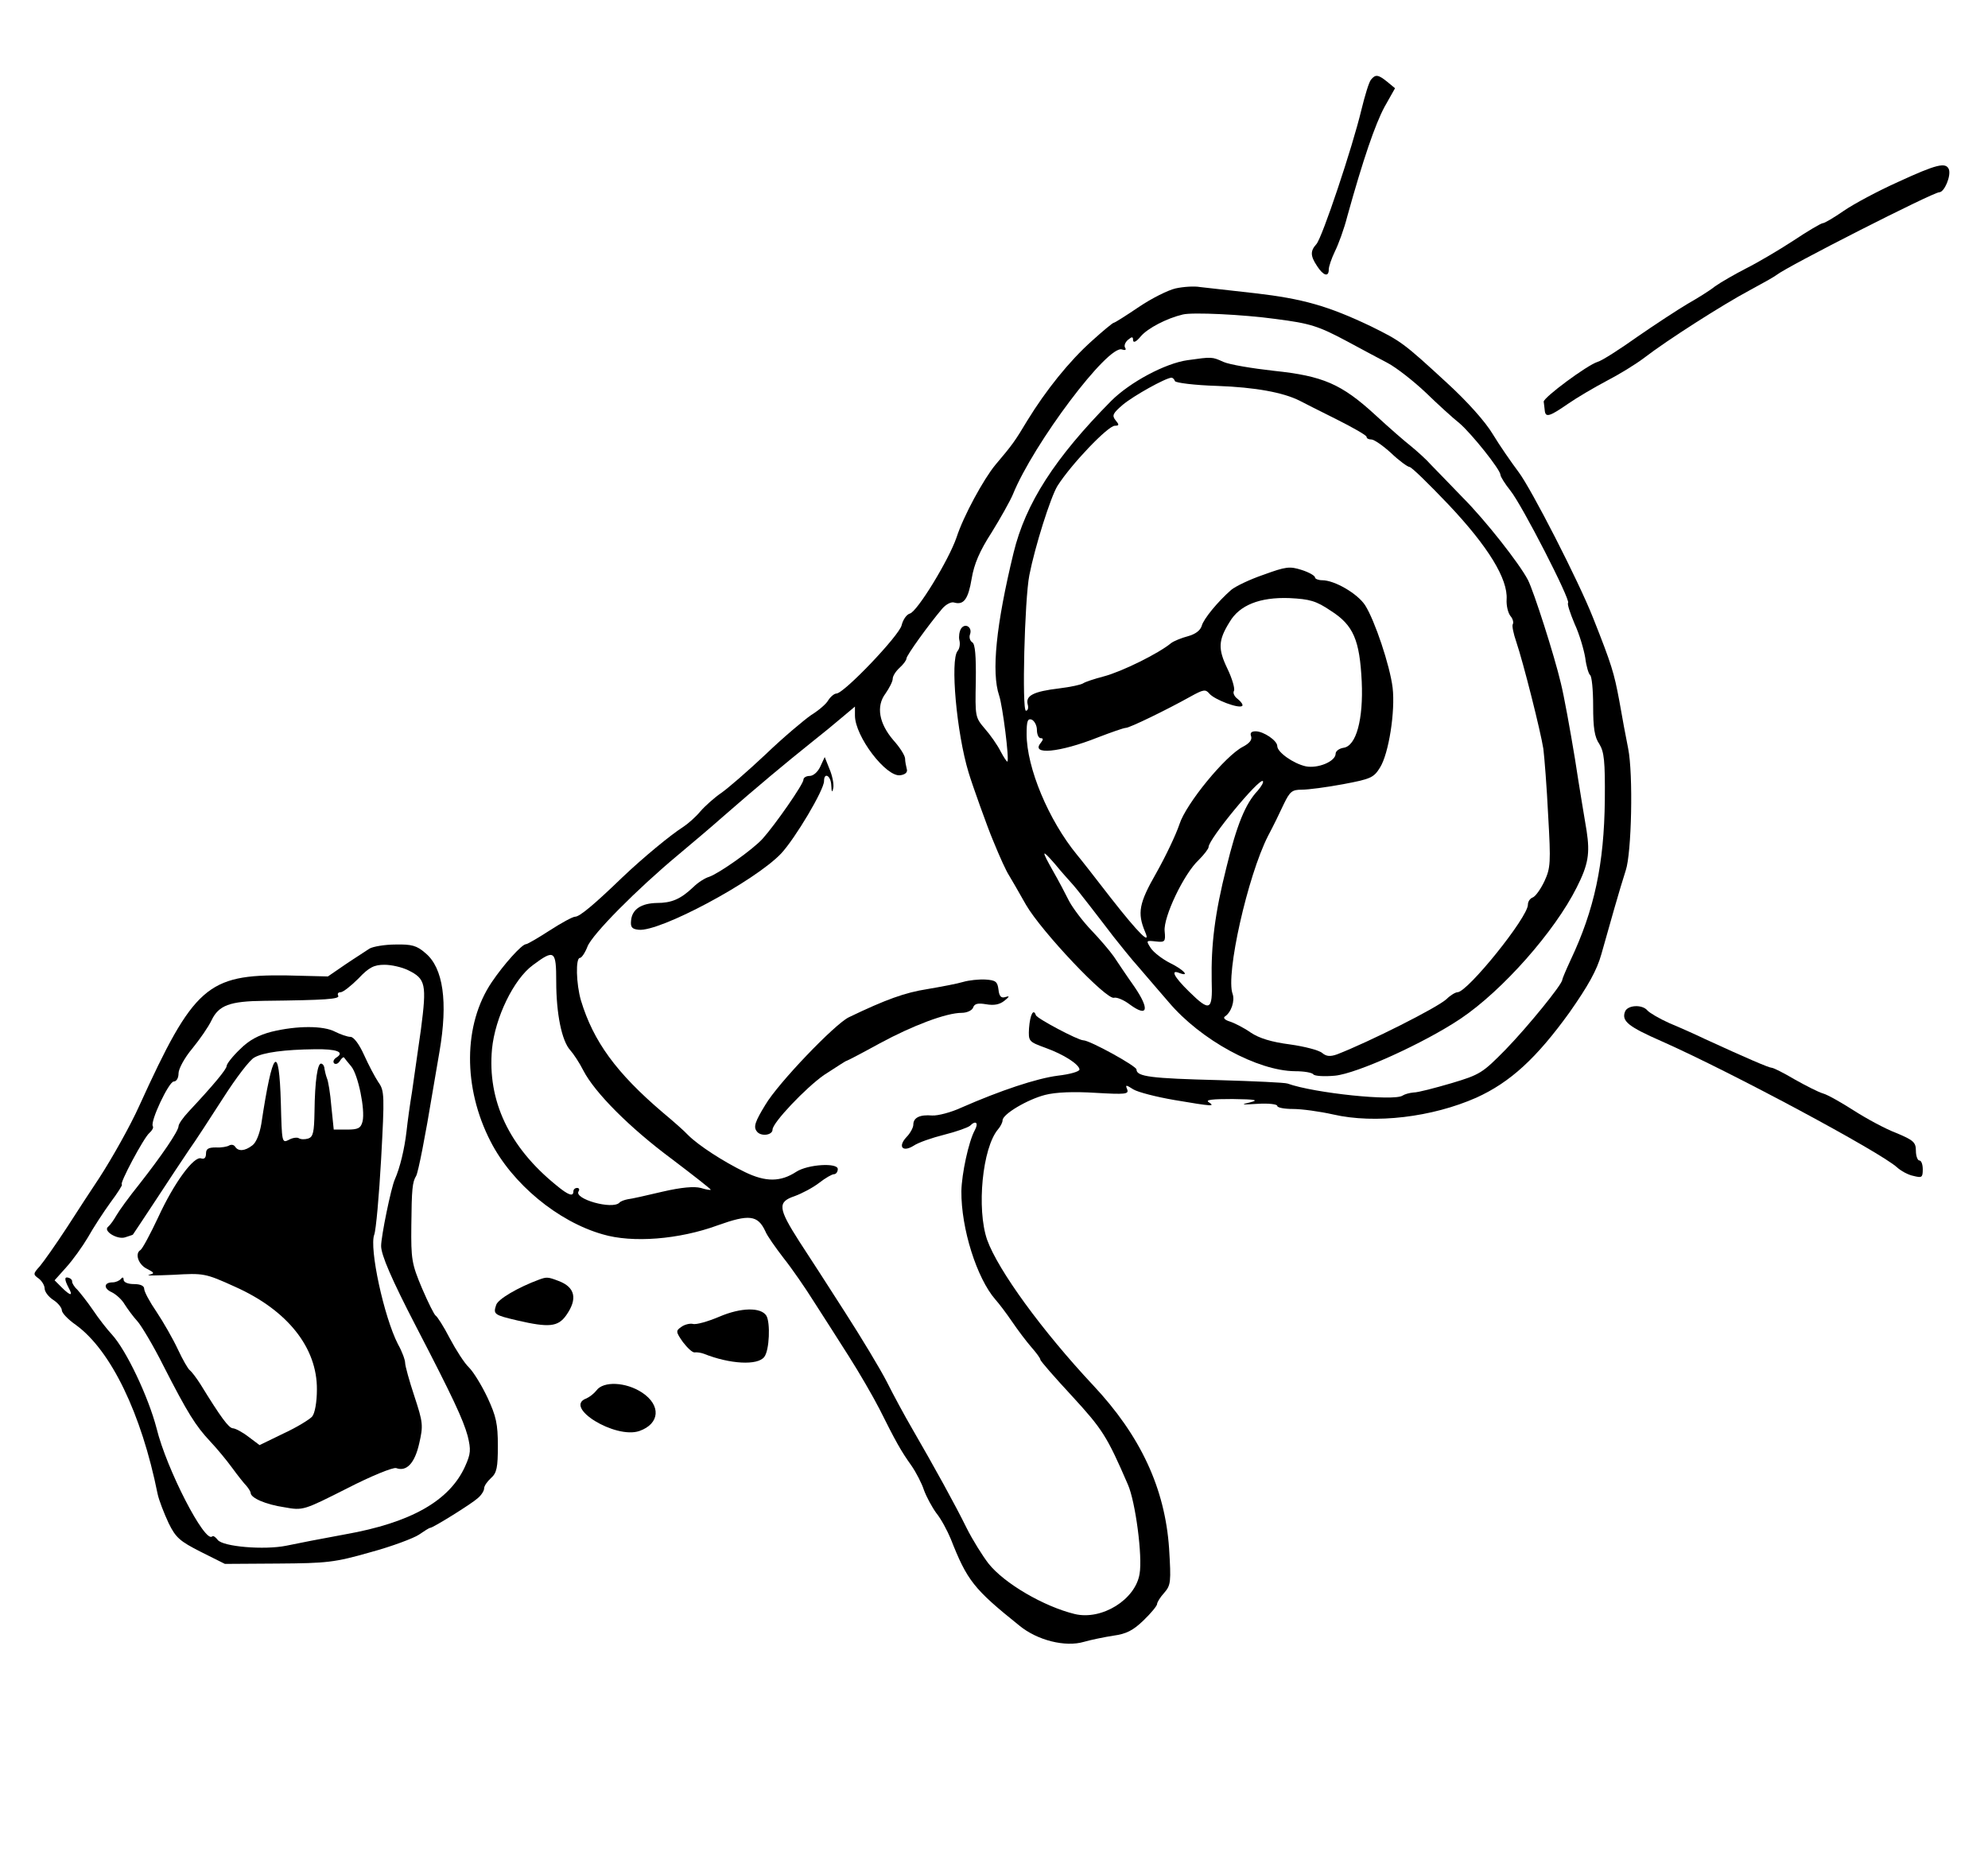 <?xml version="1.0" standalone="no"?>
<!DOCTYPE svg PUBLIC "-//W3C//DTD SVG 20010904//EN"
 "http://www.w3.org/TR/2001/REC-SVG-20010904/DTD/svg10.dtd">
<svg version="1.0" xmlns="http://www.w3.org/2000/svg"
 width="579pt" height="546pt" viewBox="0 0 579 546"
 preserveAspectRatio="xMidYMid meet">
<g transform="translate(0,546) scale(0.1,-0.1)"
fill="#000000" stroke="none">
<path d="M3993 5228 c-6 -7 -18 -47 -28 -88 -26 -109 -114 -372 -131 -391 -18
-20 -18 -34 2 -64 18 -28 34 -33 34 -10 0 9 8 32 18 53 10 20 27 66 36 102 47
169 81 267 108 318 l31 55 -23 19 c-26 21 -34 22 -47 6z"/>
<path d="M5528 4930 c-58 -26 -129 -64 -158 -84 -29 -20 -56 -36 -61 -36 -5 0
-44 -23 -86 -51 -43 -28 -104 -64 -138 -81 -33 -17 -73 -40 -90 -52 -16 -13
-52 -35 -80 -51 -27 -16 -93 -59 -145 -95 -52 -37 -105 -71 -117 -74 -30 -9
-158 -104 -157 -116 1 -6 2 -17 3 -25 2 -22 13 -19 68 19 26 18 77 48 113 67
35 18 84 48 109 67 66 51 229 155 306 196 37 20 73 40 79 45 31 25 456 241
474 241 15 0 35 48 28 67 -9 21 -35 15 -148 -37z"/>
<path d="M3424 4620 c-22 -5 -70 -29 -107 -54 -37 -25 -70 -46 -73 -46 -3 0
-32 -24 -64 -53 -66 -59 -134 -144 -188 -232 -36 -60 -43 -70 -93 -129 -34
-41 -93 -149 -113 -211 -23 -67 -115 -217 -136 -222 -10 -3 -20 -18 -24 -34
-6 -29 -168 -199 -190 -199 -6 0 -17 -9 -24 -20 -6 -11 -29 -30 -50 -43 -20
-14 -80 -64 -132 -114 -52 -49 -111 -100 -130 -113 -19 -13 -46 -37 -60 -53
-14 -17 -37 -37 -51 -46 -36 -23 -115 -88 -176 -146 -84 -81 -125 -115 -138
-115 -7 0 -40 -18 -74 -40 -34 -22 -65 -40 -69 -40 -12 0 -65 -59 -100 -111
-83 -123 -84 -307 -3 -464 63 -123 196 -233 326 -270 87 -26 223 -15 335 26
92 33 117 30 139 -17 5 -13 30 -48 53 -78 24 -30 64 -88 89 -128 26 -40 71
-111 101 -158 30 -47 70 -116 89 -153 48 -96 63 -123 93 -165 14 -20 31 -53
37 -72 7 -19 23 -49 36 -67 14 -17 32 -51 42 -75 48 -122 67 -146 199 -252 53
-44 135 -64 189 -48 21 6 60 14 86 18 37 5 57 15 87 44 22 21 40 43 40 48 0 5
9 20 21 33 19 22 20 31 14 129 -12 175 -83 328 -221 475 -148 158 -277 335
-309 424 -31 90 -14 268 32 322 7 8 13 20 13 26 0 18 73 61 124 74 31 8 83 10
147 6 87 -5 97 -4 92 10 -6 14 -4 14 18 0 13 -8 67 -22 120 -31 112 -19 119
-19 99 -6 -10 7 12 9 70 9 68 -1 78 -3 50 -10 -28 -6 -24 -7 23 -4 31 2 57 -1
57 -6 0 -5 20 -9 46 -9 25 0 77 -7 117 -16 122 -28 288 -8 417 49 99 45 175
115 271 248 54 77 80 123 93 170 10 35 27 96 38 134 11 39 26 88 33 110 17 50
22 280 7 355 -6 30 -18 93 -26 140 -15 80 -22 104 -76 240 -42 107 -180 376
-217 425 -21 28 -55 77 -75 110 -22 37 -75 96 -134 150 -127 117 -133 121
-222 165 -124 59 -198 80 -337 96 -71 8 -143 16 -160 18 -16 3 -48 1 -71 -4z
m291 -89 c101 -13 124 -20 210 -66 39 -21 91 -49 116 -62 25 -13 75 -52 111
-86 35 -34 80 -75 99 -90 35 -30 119 -135 119 -150 0 -5 13 -26 29 -46 34 -42
176 -319 168 -327 -3 -3 6 -30 19 -61 14 -30 27 -75 31 -99 3 -25 10 -47 14
-50 5 -3 9 -43 9 -90 0 -64 4 -91 18 -111 14 -23 17 -49 16 -163 -2 -186 -30
-319 -100 -467 -13 -28 -24 -54 -24 -57 0 -13 -100 -136 -165 -203 -67 -68
-74 -73 -158 -98 -48 -14 -97 -27 -110 -27 -12 -1 -26 -5 -32 -9 -24 -17 -257
7 -335 35 -8 3 -98 7 -200 10 -197 5 -240 10 -240 31 0 10 -136 85 -155 85
-15 0 -134 63 -138 73 -7 21 -17 2 -20 -38 -2 -38 -1 -39 48 -57 53 -19 98
-48 99 -63 0 -6 -28 -14 -63 -18 -62 -8 -167 -43 -281 -93 -30 -14 -69 -24
-85 -23 -36 3 -55 -6 -55 -27 0 -8 -9 -25 -20 -36 -26 -28 -11 -45 21 -25 13
9 53 23 89 32 36 9 69 21 75 26 17 17 26 9 14 -13 -18 -33 -38 -127 -39 -177
-1 -109 45 -254 99 -316 10 -11 32 -40 49 -65 17 -25 42 -58 56 -74 14 -16 26
-32 26 -36 0 -4 42 -52 93 -107 88 -96 101 -116 162 -257 22 -50 43 -209 34
-260 -12 -75 -110 -136 -189 -117 -90 22 -205 89 -251 147 -17 22 -46 68 -64
104 -33 67 -93 176 -159 290 -21 36 -54 97 -73 135 -20 39 -75 130 -122 203
-47 74 -107 166 -133 206 -62 97 -64 115 -14 132 22 8 54 25 72 39 18 14 37
25 43 25 6 0 11 7 11 15 0 19 -87 14 -121 -8 -46 -30 -89 -30 -149 -1 -64 31
-136 78 -166 108 -11 12 -44 41 -74 66 -135 115 -202 207 -238 326 -14 48 -16
124 -3 124 5 0 15 15 22 33 14 36 144 167 264 267 43 36 101 85 129 110 102
89 181 155 261 219 28 22 67 54 88 72 l37 31 0 -26 c0 -61 91 -180 132 -174
15 2 22 9 19 18 -2 8 -5 22 -5 31 -1 10 -16 33 -34 53 -42 49 -51 99 -23 136
11 16 21 35 21 43 0 8 9 22 20 32 11 10 20 22 20 27 0 9 65 99 104 145 11 13
27 21 35 18 28 -8 41 10 51 70 7 42 23 80 58 134 26 42 54 92 62 111 60 148
278 438 318 422 9 -3 13 -1 9 5 -4 6 0 16 8 23 12 10 15 10 15 -1 1 -9 10 -4
23 12 20 23 75 52 122 63 28 7 175 0 270 -13z m-2095 -1930 c0 -93 16 -173 41
-200 9 -10 27 -37 38 -59 33 -64 134 -166 258 -258 62 -47 113 -87 113 -89 0
-2 -13 0 -29 5 -19 5 -56 2 -112 -11 -46 -11 -91 -21 -101 -22 -10 -2 -21 -6
-24 -10 -21 -21 -133 11 -119 33 4 6 1 10 -4 10 -6 0 -11 -4 -11 -10 0 -16
-14 -12 -50 18 -137 111 -201 246 -187 397 9 91 63 203 119 244 63 47 68 43
68 -48z"/>
<path d="M3459 4411 c-65 -9 -168 -64 -223 -119 -164 -166 -249 -298 -284
-442 -51 -210 -65 -348 -42 -416 10 -29 30 -186 24 -192 -1 -2 -10 11 -20 30
-9 18 -30 48 -46 66 -28 33 -28 35 -26 138 1 74 -2 108 -10 113 -7 4 -10 15
-7 23 8 21 -14 35 -26 17 -5 -8 -7 -23 -5 -33 3 -11 1 -25 -5 -32 -22 -26 -3
-239 32 -354 11 -37 56 -162 70 -195 22 -54 39 -91 48 -105 5 -8 27 -46 49
-85 45 -78 236 -280 257 -271 7 2 28 -6 46 -20 52 -38 58 -14 13 52 -22 31
-48 70 -60 88 -12 17 -41 51 -65 76 -24 25 -53 63 -65 85 -11 22 -32 62 -47
88 -35 62 -34 66 6 20 17 -21 38 -44 45 -52 8 -8 32 -38 55 -68 23 -30 55 -71
70 -91 16 -20 49 -62 75 -91 26 -30 64 -75 86 -100 93 -110 258 -200 368 -201
26 0 49 -4 53 -9 3 -5 31 -7 63 -4 64 6 260 95 366 166 122 82 274 254 338
382 34 67 39 99 29 165 -5 30 -21 125 -34 210 -14 85 -32 184 -41 220 -19 81
-79 268 -96 301 -25 48 -125 175 -190 240 -36 37 -77 80 -92 95 -14 16 -41 40
-58 54 -18 14 -65 55 -104 91 -99 91 -153 114 -296 129 -63 7 -129 18 -147 26
-33 15 -33 15 -104 5z m-37 -61 c2 -5 57 -12 123 -14 111 -4 192 -19 240 -43
11 -6 59 -30 107 -54 48 -24 88 -47 88 -51 0 -5 6 -8 14 -8 8 0 34 -18 58 -40
23 -22 48 -40 53 -40 6 0 57 -50 115 -111 114 -121 172 -215 168 -275 -1 -18
4 -39 11 -48 7 -8 10 -19 7 -24 -3 -4 2 -28 10 -51 21 -62 71 -261 79 -312 3
-24 10 -111 14 -194 8 -138 7 -153 -11 -192 -11 -23 -26 -44 -34 -47 -8 -3
-14 -12 -14 -21 0 -37 -176 -255 -205 -255 -6 0 -21 -9 -32 -20 -27 -25 -226
-125 -319 -161 -20 -7 -31 -6 -43 4 -9 8 -51 19 -94 25 -54 7 -90 18 -115 35
-20 14 -48 28 -61 32 -13 4 -19 10 -14 14 19 12 30 46 23 66 -21 56 44 344
103 460 15 28 35 69 46 93 18 37 24 42 53 42 18 0 72 7 120 16 80 15 89 19
107 48 26 41 45 165 37 233 -8 65 -52 196 -80 240 -22 34 -89 73 -125 73 -11
0 -21 4 -21 8 0 5 -17 15 -39 22 -35 11 -45 10 -111 -14 -41 -14 -82 -34 -94
-44 -39 -34 -81 -85 -86 -105 -4 -13 -18 -24 -40 -30 -19 -5 -41 -14 -49 -20
-36 -30 -143 -83 -196 -97 -27 -7 -54 -16 -60 -20 -5 -4 -37 -11 -70 -15 -75
-9 -98 -21 -92 -46 3 -10 1 -19 -5 -19 -12 0 -4 325 10 395 16 82 62 228 82
260 40 63 147 175 167 175 13 0 13 3 2 16 -11 14 -8 20 21 45 31 26 124 78
142 79 3 0 8 -4 10 -10z m454 -669 c66 -42 84 -85 90 -206 5 -110 -16 -188
-53 -193 -13 -2 -23 -10 -23 -17 0 -23 -52 -44 -87 -37 -36 8 -83 41 -83 59 0
16 -40 43 -63 43 -13 0 -17 -5 -13 -15 3 -10 -5 -20 -24 -30 -51 -26 -166
-166 -185 -226 -10 -30 -40 -93 -67 -141 -51 -89 -56 -117 -33 -172 18 -41
-17 -7 -100 99 -47 61 -91 117 -98 125 -83 101 -147 254 -147 352 0 38 3 46
15 42 8 -4 15 -17 15 -30 0 -13 5 -24 11 -24 8 0 8 -4 0 -14 -30 -36 55 -28
166 16 39 15 76 28 82 28 11 0 120 53 188 91 38 21 44 22 55 9 15 -18 87 -45
96 -36 3 3 -3 12 -13 20 -10 7 -15 18 -11 24 3 6 -5 35 -19 64 -28 58 -27 83
6 136 29 50 89 73 174 70 60 -3 78 -8 121 -37z m-213 -524 c-36 -38 -61 -100
-91 -223 -34 -135 -45 -226 -43 -331 3 -87 -5 -91 -66 -31 -44 43 -55 65 -28
54 32 -12 12 10 -27 29 -22 11 -48 31 -56 43 -15 23 -14 23 14 20 27 -3 29 -1
26 30 -4 41 56 167 99 207 16 16 29 33 29 38 0 23 148 202 158 192 3 -3 -4
-15 -15 -28z"/>
<path d="M2389 3227 c-7 -15 -20 -27 -31 -27 -10 0 -18 -5 -18 -11 0 -13 -83
-132 -119 -172 -29 -32 -127 -101 -156 -111 -11 -3 -32 -16 -46 -30 -37 -35
-63 -46 -106 -46 -45 -1 -72 -18 -75 -51 -2 -19 2 -25 22 -27 61 -7 338 141
415 222 41 44 125 185 125 211 0 27 20 16 21 -12 1 -21 3 -23 6 -8 2 12 -3 36
-11 55 l-14 35 -13 -28z"/>
<path d="M2805 2600 c-16 -5 -64 -14 -105 -21 -64 -10 -120 -30 -228 -82 -41
-20 -206 -192 -243 -255 -30 -49 -35 -64 -25 -77 11 -16 46 -12 46 5 0 20 97
122 150 159 34 22 63 41 65 41 2 0 46 23 97 51 96 52 194 89 239 89 15 0 30 7
33 15 4 12 14 14 38 10 23 -4 39 -1 53 10 16 13 16 15 3 11 -12 -4 -18 2 -20
22 -3 23 -8 27 -38 29 -19 1 -48 -2 -65 -7z"/>
<path d="M1076 2697 c-10 -7 -42 -27 -70 -46 l-51 -35 -121 3 c-230 3 -270
-32 -428 -379 -27 -60 -80 -154 -117 -211 -20 -30 -62 -94 -94 -144 -32 -49
-68 -100 -79 -113 -20 -22 -20 -24 -3 -36 9 -7 17 -20 17 -29 0 -9 11 -24 25
-33 14 -9 25 -23 25 -30 0 -8 18 -27 41 -43 102 -74 191 -258 238 -492 4 -19
19 -57 32 -85 21 -43 33 -53 94 -84 l70 -35 155 1 c142 1 164 3 269 33 63 17
126 41 141 51 16 11 30 20 33 20 8 0 119 69 138 86 11 9 19 22 19 29 0 7 9 20
20 30 17 15 20 31 20 94 0 64 -5 86 -30 140 -17 36 -41 75 -54 88 -13 12 -38
51 -56 85 -18 35 -37 64 -41 66 -4 2 -22 38 -40 80 -30 71 -32 85 -31 182 1
107 3 127 14 145 6 10 27 117 48 245 5 30 14 83 20 117 25 145 11 244 -41 287
-25 22 -40 26 -87 25 -31 0 -66 -6 -76 -12z m113 -63 c51 -25 54 -41 37 -172
-9 -64 -21 -146 -26 -182 -6 -36 -13 -87 -16 -115 -6 -52 -19 -106 -34 -140
-11 -24 -40 -166 -40 -194 0 -26 30 -96 102 -235 107 -206 137 -271 150 -318
10 -41 9 -52 -7 -88 -45 -101 -158 -165 -350 -199 -66 -12 -143 -27 -171 -33
-64 -13 -185 -3 -200 17 -6 8 -13 13 -16 10 -21 -21 -133 196 -162 315 -24 92
-88 227 -130 273 -14 15 -39 47 -55 71 -17 25 -38 51 -46 60 -9 8 -15 19 -15
23 1 4 -3 9 -9 11 -14 5 -14 -4 -1 -29 14 -25 5 -24 -21 2 l-20 20 34 38 c19
21 47 60 63 87 15 27 45 73 66 102 21 28 36 52 33 52 -9 0 64 137 80 150 8 7
13 16 10 20 -8 14 47 130 61 130 8 0 14 10 14 24 0 13 18 46 40 72 22 27 47
63 56 82 21 44 53 56 154 57 179 2 221 5 215 15 -3 6 0 10 7 10 7 0 30 18 52
40 31 33 46 40 76 40 20 0 51 -7 69 -16z"/>
<path d="M791 2455 c-38 -10 -65 -24 -92 -51 -22 -21 -39 -43 -39 -49 0 -9
-37 -54 -110 -132 -17 -18 -30 -37 -30 -43 0 -14 -49 -86 -115 -170 -29 -36
-58 -76 -66 -90 -8 -14 -18 -28 -24 -33 -16 -12 26 -38 49 -31 12 4 22 7 23 8
0 0 31 46 67 101 36 55 79 120 96 145 18 25 62 93 100 152 37 58 78 112 91
118 26 15 89 23 176 24 63 1 88 -8 63 -24 -8 -5 -11 -12 -7 -17 5 -4 12 -1 17
7 5 8 10 12 12 10 2 -3 11 -14 21 -26 20 -24 41 -126 33 -160 -5 -20 -13 -24
-45 -24 l-39 0 -7 68 c-3 37 -9 74 -13 82 -3 8 -6 21 -7 27 0 7 -4 14 -9 15
-11 4 -19 -50 -20 -140 -1 -60 -4 -73 -18 -78 -10 -3 -22 -3 -28 1 -5 3 -19 1
-29 -5 -20 -10 -20 -7 -23 107 -5 179 -24 158 -57 -61 -5 -29 -15 -54 -26 -62
-22 -17 -41 -18 -50 -4 -4 6 -11 7 -17 4 -6 -4 -24 -7 -39 -6 -22 0 -29 -4
-29 -18 0 -12 -5 -17 -14 -14 -21 8 -79 -71 -125 -171 -23 -49 -46 -92 -52
-96 -17 -10 -6 -43 20 -55 21 -11 22 -13 5 -17 -11 -3 22 -2 71 0 88 5 92 5
180 -35 152 -68 239 -177 238 -299 0 -37 -6 -70 -14 -79 -7 -8 -44 -31 -83
-49 l-70 -34 -32 24 c-18 14 -39 25 -46 25 -12 1 -35 32 -94 128 -12 19 -26
37 -31 41 -5 3 -21 31 -35 61 -14 30 -42 79 -62 109 -20 29 -36 59 -36 67 0 9
-11 14 -30 14 -17 0 -30 5 -30 13 0 7 -3 8 -8 2 -4 -5 -15 -10 -24 -10 -26 0
-27 -18 -2 -29 12 -6 29 -21 37 -35 9 -14 25 -36 37 -49 11 -12 46 -70 76
-130 71 -139 94 -175 136 -220 19 -20 48 -55 64 -77 16 -22 35 -46 42 -53 6
-7 12 -17 12 -20 0 -15 44 -34 98 -42 55 -10 56 -9 183 55 70 36 134 62 143
59 30 -11 54 14 67 72 12 52 11 61 -14 137 -15 45 -27 89 -27 97 0 9 -9 34
-21 55 -41 80 -84 280 -69 319 5 13 14 112 20 220 10 185 10 199 -8 224 -10
15 -29 51 -42 80 -14 31 -30 52 -39 52 -9 0 -29 7 -45 15 -34 18 -111 18 -185
0z"/>
<path d="M4733 2514 c-11 -28 9 -44 107 -87 203 -90 637 -323 685 -367 11 -10
32 -22 48 -25 24 -6 27 -5 27 19 0 14 -4 26 -10 26 -5 0 -10 13 -10 28 0 25
-7 31 -57 52 -32 12 -87 42 -123 65 -36 23 -76 46 -90 50 -14 4 -51 23 -83 41
-32 19 -62 34 -67 34 -8 0 -73 28 -195 84 -27 13 -74 34 -103 46 -29 13 -58
30 -64 37 -15 18 -57 16 -65 -3z"/>
<path d="M1570 1733 c-62 -23 -120 -57 -125 -74 -9 -27 -6 -29 62 -45 91 -21
118 -19 142 15 34 48 26 82 -22 100 -31 12 -35 12 -57 4z"/>
<path d="M2095 1625 c-33 -14 -68 -24 -77 -21 -9 2 -25 -2 -34 -9 -16 -11 -16
-14 5 -44 13 -17 28 -31 34 -30 7 1 19 -1 27 -4 75 -30 157 -35 176 -9 15 19
18 100 6 120 -16 25 -74 24 -137 -3z"/>
<path d="M1737 1410 c-7 -9 -20 -19 -29 -23 -69 -25 84 -119 154 -95 60 21 64
75 8 112 -47 31 -113 34 -133 6z"/>
</g>
</svg>
